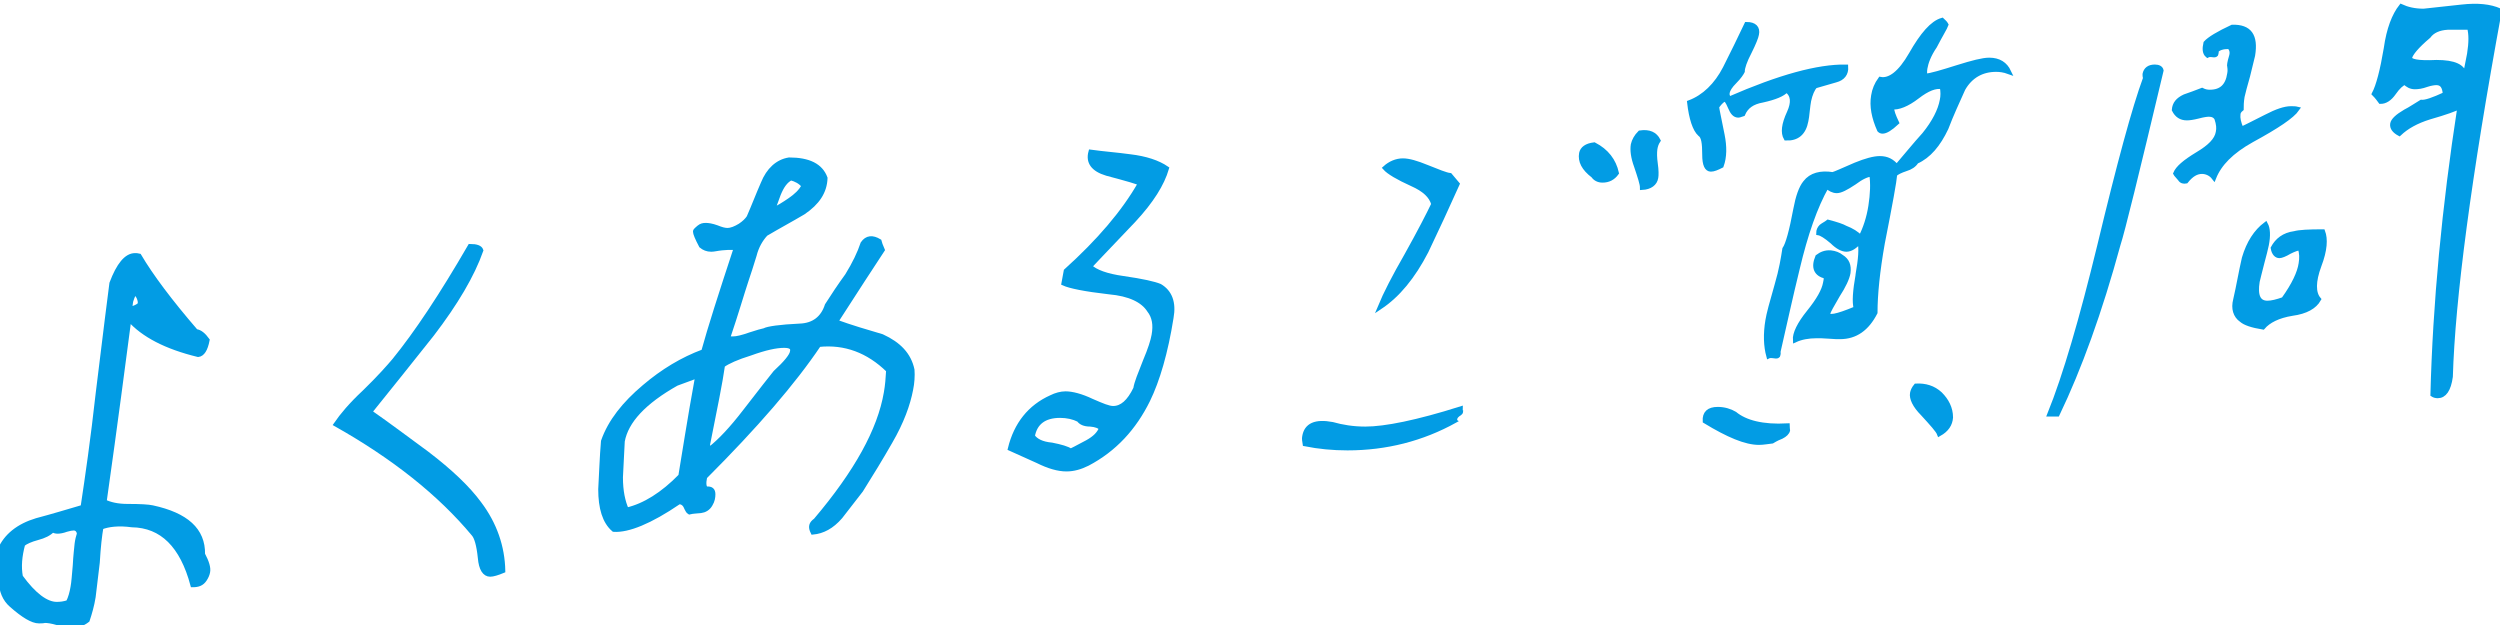 <?xml version="1.0" encoding="utf-8"?>
<!-- Generator: Adobe Illustrator 27.9.6, SVG Export Plug-In . SVG Version: 9.03 Build 54986)  -->
<svg version="1.1" id="レイヤー_1" xmlns="http://www.w3.org/2000/svg" xmlns:xlink="http://www.w3.org/1999/xlink" x="0px"
	 y="0px" width="546.2px" height="136.6px" viewBox="0 0 546.2 136.6" style="enable-background:new 0 0 546.2 136.6;"
	 xml:space="preserve">
<style type="text/css">
	.st0{fill:#029CE4;stroke:#029CE4;stroke-miterlimit:10;}
</style>
<g>
	<path class="st0" d="M42.1,127.8c-2.3-8.6-6.7-13-13.3-13.1c-2.9-0.4-5.2-0.1-6.7,0.5c-0.3,1.7-0.6,4.2-0.8,7.7
		c-0.4,3.5-0.7,6-0.9,7.5c-0.3,1.9-0.8,3.6-1.3,5.1c-1,0.8-2.3,1.2-3.4,1.2c-0.8,0-1.8-0.3-3.1-0.6c-1.4-0.4-2.2-0.5-2.8-0.5
		c-0.4,0.1-0.9,0.1-1.3,0.1c-1.4,0-3.4-1.2-6-3.5c-1.5-1.3-2.2-3.1-2.3-5.3C0,124.5,0,122.3,0,120.1c1.3-3,4-5.2,8-6.4
		c3.4-0.9,6.7-1.9,10.1-2.9c1-6.6,2.2-14.9,3.3-24.8c1.7-13.9,2.7-21.9,3-24.1c1.5-4,3.2-6.1,5.1-6.1c0.3,0,0.5,0,0.9,0.1
		c2.6,4.4,6.7,9.9,12.4,16.5c0.9,0.1,1.7,0.8,2.5,1.9c-0.4,2.1-1.1,3.1-2,3.2c-7-1.7-12-4.3-15.1-7.8c-1.2,9-2.9,22.3-5.4,39.9
		c1.2,0.6,2.9,1,5.1,1c2.7,0,4.5,0.1,5.4,0.3c7.4,1.6,11.1,4.9,11,10.2c0.9,1.7,1.3,3,1.1,3.9c-0.1,0.5-0.3,1-0.7,1.6
		C44.1,127.5,43.3,127.8,42.1,127.8z M15.9,128.3c0.2-1,0.3-2.6,0.5-4.8c0.1-2.1,0.3-3.6,0.4-4.7c0.1-0.8,0.3-1.6,0.5-2.2
		c-0.1-0.8-0.6-1.2-1.2-1.2c-0.4,0-0.9,0.1-1.6,0.3c-0.8,0.3-1.5,0.4-1.9,0.4s-0.8-0.1-1.1-0.3c-0.8,0.8-1.8,1.3-3.3,1.7
		c-1.5,0.4-2.6,0.9-3.2,1.4c-0.7,2.6-0.9,4.9-0.5,7.1c2.9,4,5.6,6,7.9,6c0.8,0,1.6-0.1,2.5-0.4C15.4,130.6,15.7,129.5,15.9,128.3z
		 M28.6,65.8c-0.2,1.2-0.2,1.8-0.1,1.9c0.2-0.1,0.4-0.3,1.2-0.6c0.6-0.3,0.9-0.5,0.9-0.9c0-0.3,0-0.6-0.3-1.3
		c-0.3-0.5-0.5-0.8-0.8-0.8C29.2,64.1,29,64.6,28.6,65.8z"/>
	<path class="st0" d="M107.1,125.5c-1.2,0-2-1.2-2.2-3.6c-0.3-2.9-0.8-4.5-1.4-5.2c-7.4-8.9-17.5-16.9-30.1-24
		c1.3-1.9,3.3-4.3,6.2-7c3.3-3.2,5.4-5.6,6.5-6.9c4.9-6,10.4-14.3,16.6-25c1.4,0,2.2,0.3,2.4,0.9c-1.9,5.4-5.5,11.5-10.7,18.3
		c-4.5,5.7-9.1,11.4-13.6,17c4.3,3,8.4,6.1,12.5,9.1c5.1,3.9,8.9,7.5,11.4,10.9c3.4,4.5,5.1,9.5,5.2,14.7
		C108.7,125.2,107.7,125.5,107.1,125.5z"/>
	<path class="st0" d="M199,85.1c-0.6,3.2-2,7.1-4.5,11.4c-2,3.5-4.2,7.1-6.4,10.6c-1.5,1.9-3,3.9-4.5,5.8c-1.9,2.2-3.9,3.2-6,3.4
		c-0.6-1.2-0.4-1.9,0.6-2.6c8.9-10.5,14-19.7,15.4-27.9c0.3-1.7,0.4-3.2,0.5-4.9c-4.4-4.3-9.5-6.2-15.2-5.6
		c-5.5,8.2-13.8,17.8-24.9,28.9c-0.3,1.4-0.2,2.3,0.3,2.6c1.1-0.1,1.5,0.3,1.5,1.2c0,0.6-0.1,1.4-0.6,2.2c-0.5,0.9-1.3,1.3-2.1,1.4
		c-0.9,0.1-1.7,0.1-2.5,0.3c-0.2-0.1-0.5-0.6-0.8-1.3c-0.3-0.6-0.9-1-1.5-0.9c-6.3,4.3-11.1,6.2-14.2,6c-2-1.7-2.9-4.7-2.9-8.8
		c0.2-3.5,0.3-7,0.6-10.5c1.5-4.3,4.6-8.2,9-11.9c4-3.4,8.3-6,12.9-7.7c1.4-5.1,3.8-12.6,7.1-22.6c-0.4-0.1-0.8-0.1-1.1-0.1
		c-0.4,0-1,0-2,0.1s-1.7,0.3-2.3,0.3c-0.9,0-1.6-0.3-2.2-0.8c-0.9-1.7-1.3-2.7-1.3-3.1c0-0.3,0.4-0.5,0.8-0.9
		c0.5-0.4,0.9-0.5,1.5-0.5c0.5,0,1.3,0.1,2.4,0.5c1,0.4,1.7,0.6,2.3,0.6c0.9,0,1.8-0.4,2.8-1c0.9-0.6,1.5-1.2,1.9-1.8
		c1.1-2.5,2-4.9,3.1-7.4c1.2-3,3.2-4.8,5.7-5.2c4.3,0,6.9,1.3,7.9,4c-0.1,3-1.7,5.4-4.8,7.5c-2.7,1.6-5.5,3.1-8.2,4.7
		c-1.1,1.2-2,2.7-2.5,4.7c-0.6,1.9-1.2,3.9-1.8,5.6c-0.9,2.7-2.1,6.9-4,12.5c0.4,0.1,0.8,0.1,1.1,0.1c0.9,0,2.1-0.3,3.8-0.9
		c1.5-0.5,2.6-0.8,3.1-0.9c0.7-0.4,3.4-0.8,7.7-1c3.1-0.1,5.1-1.7,6-4.5c1.4-2.2,2.8-4.3,4.4-6.5c1.6-2.6,2.7-4.9,3.4-7
		c0.9-1.3,2.1-1.4,3.6-0.5c0.1,0.4,0.3,1,0.7,1.9c-2.3,3.5-5.7,8.7-10.2,15.7c3.3,1.2,6.7,2.2,10.1,3.2c3.7,1.7,5.9,4,6.6,7.3
		C199.4,82.1,199.3,83.7,199,85.1z M152.4,82.1c-1,0.4-2.5,0.9-4.6,1.7c-7.1,4-11,8.2-11.8,12.6c-0.1,2.6-0.3,5.2-0.4,7.9
		c0,3,0.5,5.3,1.3,7.1c3.9-0.9,7.9-3.4,11.8-7.4C149.5,99.3,150.6,91.9,152.4,82.1z M173.1,76.8c0.2-0.9-0.4-1.3-1.8-1.3
		c-1.7,0-4.1,0.5-7.4,1.7c-2.9,0.9-4.9,1.8-6,2.6c-0.5,3.6-1.7,9.5-3.3,17.5c0.1,0.1,0.1,0.3,0.2,0.5s0.2,0.4,0.3,0.3
		c2.3-1.8,4.8-4.5,7.5-8c3.7-4.8,6-7.7,6.8-8.7C171.7,79.3,173,77.7,173.1,76.8z M172.8,38.9c-1.2,0.6-2,1.8-2.7,3.5
		c-0.8,2.3-1.3,3.5-1.4,3.6c1.3-0.6,2.6-1.4,3.9-2.3c1.3-0.9,2.4-1.9,3-3.1C174.9,39.7,173.9,39.2,172.8,38.9z"/>
	<path class="st0" d="M250.8,87.4c-3,6.1-7.3,10.8-13.2,13.9c-1.6,0.8-3.1,1.2-4.6,1.2c-1.8,0-3.9-0.6-6.3-1.8c-2-0.9-4-1.8-6-2.7
		c1.3-5.3,4.3-9.1,9-11.2c1-0.5,2.1-0.8,3.1-0.8c1.4,0,3.4,0.5,5.7,1.6c2.3,1,3.7,1.6,4.7,1.6c1.9,0,3.5-1.4,4.9-4.3
		c0.2-1.3,1-3.2,2.1-6c1.1-2.6,1.7-4.5,1.9-5.7c0.4-2.2,0.1-4-1-5.4c-1.4-2.2-4.3-3.6-8.8-4c-5.3-0.6-8.6-1.3-9.9-1.9l0.5-2.7
		c7.2-6.5,12.6-12.8,16.2-19.1c-0.3-0.3-2.8-1-7.3-2.2c-3-0.9-4.1-2.5-3.5-4.7c2.9,0.4,5.7,0.6,8.6,1c3.4,0.4,6.1,1.3,8,2.6
		c-1,3.4-3.3,7.1-7.2,11.3c-6.4,6.7-9.6,10.1-9.6,10.1c1.2,1.2,3.7,2.1,7.3,2.6c4.2,0.6,6.8,1.2,8,1.7c2.2,1.3,3.1,3.6,2.5,6.9
		C254.7,77,252.9,83.1,250.8,87.4z M238.2,92.7c-1.3,0-2.1-0.4-2.5-1c-1.2-0.6-2.6-0.9-4.1-0.9c-3.5,0-5.5,1.6-6,4.5
		c0.7,1,2,1.7,4.2,1.9c2,0.4,3.4,0.8,4.1,1.3c0.1,0,1.3-0.6,3.7-1.9c1.6-0.9,2.5-1.8,3-3C240.2,93.1,239.4,92.8,238.2,92.7z"/>
	<path class="st0" d="M319.2,89.9c0,0.1-0.2,0.4-0.6,0.6c-0.5,0.4-0.6,0.6-0.7,0.9c0,0.3-0.1,0.4,0,0.5c-7.2,4-15.1,6-23.5,6
		c-3.2,0-6.3-0.3-9.3-0.9c-0.1-0.6-0.2-1.2-0.1-1.6c0.4-2.5,2.4-3.4,6.1-2.7c2.1,0.6,4.5,1,7.2,1c4.3,0,11.3-1.4,20.8-4.4
		C319.1,89.5,319,89.8,319.2,89.9z M311.6,54.9c-2.9,5.6-6.2,9.6-10.1,12.2c1.2-2.9,3.1-6.6,5.8-11.3c2.9-5.2,4.8-8.9,5.9-11.2
		c-0.5-1.8-2-3.2-4.7-4.4c-3.1-1.4-5.1-2.6-5.9-3.5c1.1-1,2.5-1.6,3.9-1.6c1.3,0,3,0.5,5.2,1.4c2.5,1,4.2,1.7,5.1,1.8l1.6,1.9
		C316.2,45.1,313.9,50.1,311.6,54.9z M350.1,39.4c-0.9,0-1.6-0.4-2-1c-2.1-1.6-2.9-3.2-2.6-4.9c0.2-1,1.1-1.7,2.8-1.9
		c2.7,1.4,4.3,3.5,4.9,6.2C352.4,38.9,351.4,39.4,350.1,39.4z M361.6,32.6c-0.1,0.8-0.1,1.8,0.1,3.2s0.2,2.5,0.1,3
		c-0.2,1.3-1.3,2.1-3,2.2c0-0.8-0.5-2.3-1.3-4.7c-0.7-1.9-0.9-3.5-0.7-4.7c0.2-0.9,0.7-1.8,1.5-2.6c2-0.3,3.3,0.3,4,1.7
		C361.9,31.3,361.7,31.9,361.6,32.6z"/>
	<path class="st0" d="M401.1,17.5c-1.5,0.4-3,0.9-4.5,1.3c-0.6,0.6-1.1,1.8-1.4,3.2c-0.1,0.5-0.2,1.3-0.3,2.2
		c-0.1,1-0.2,1.8-0.3,2.2c-0.5,2.7-2,3.9-4.4,3.8c-0.7-1.2-0.5-3,0.7-5.6c1-2.2,0.9-3.9-0.6-4.9c-0.8,0.9-2.5,1.6-5.2,2.2
		c-2.3,0.4-3.6,1.4-4.3,3c-0.4,0.1-0.7,0.3-1,0.3c-0.8,0-1.3-0.6-1.8-1.8s-0.9-1.7-1.1-1.7c-0.4,0-1,0.5-1.8,1.6
		c0,0.5,0.5,2.6,1.2,6.2c0.5,2.5,0.5,4.8-0.2,6.7c-1,0.5-1.7,0.8-2.3,0.8c-0.9,0-1.4-1-1.4-3.2c0-2.5-0.2-4-1-4.5
		c-1.1-1-1.9-3.4-2.3-6.9c3.2-1.2,5.9-3.8,7.8-7.5c1.6-3.2,3.2-6.4,4.7-9.6c1.7,0,2.5,0.8,2.2,2.2c-0.1,0.6-0.6,1.9-1.6,3.9
		c-1,1.9-1.5,3.4-1.5,4.2c-0.2,0.4-0.7,1.2-1.7,2.2c-1,1-1.5,1.8-1.6,2.5c-0.1,0.4,0.1,0.9,0.4,1.3c11-4.8,19.4-7.1,25.5-7
		C403.4,16.1,402.6,17.1,401.1,17.5z M390.6,94c-0.1,0.5-0.6,1-1.4,1.4c-1.3,0.5-1.8,0.9-2,1c-0.9,0.1-2,0.3-2.9,0.3
		c-2.9,0-6.7-1.6-11.8-4.7c-0.1-1.7,0.8-2.6,2.8-2.6c1.4,0,2.7,0.4,3.7,1c2.3,1.9,6.1,2.9,11.5,2.6C390.5,93.5,390.6,93.8,390.6,94z
		 M436.1,15.2c-3.1,0-5.6,1.4-7.2,4.2c-1.3,2.9-2.6,5.7-3.7,8.6c-1.7,3.6-3.8,6.1-6.5,7.3c-0.5,0.8-1.3,1.3-2.3,1.6
		c-1.2,0.4-2,0.8-2.4,1.2c-0.1,1.4-1,6.4-2.7,15c-1.1,6.2-1.6,11.3-1.6,15.2c-1.8,3.5-4.3,5.3-7.7,5.3c-0.5,0-1.3,0-2.4-0.1
		c-1.1-0.1-2.1-0.1-2.7-0.1c-1.8,0-3.4,0.3-4.7,0.9c-0.1-1.4,0.9-3.5,3-6.1c2.1-2.6,3.3-4.7,3.6-6.4c0.1-0.4,0.2-0.9,0.1-1.4
		c-2.1-0.5-2.8-1.9-1.8-4.3c0.8-0.6,1.7-1,2.9-0.9c0.9,0.1,1.7,0.4,2.3,0.9c1.3,0.8,1.7,1.9,1.5,3.5c-0.2,1.2-1,2.9-2.3,4.9
		c-1.3,2.2-2,3.5-2.1,3.9c-0.2,1.2,1.8,0.8,6.1-1c-0.4-1.4-0.2-3.9,0.4-7.3l0-0.1c0.6-3.4,0.8-5.8,0.4-7.3c-1,1.2-2,1.8-2.9,1.8
		c-0.8,0-1.9-0.5-3.1-1.7c-1.4-1.2-2.4-1.8-3-1.9c0-0.5,0.2-1,0.6-1.4c0.5-0.4,1-0.6,1.5-1c1.9,0.5,3.1,0.9,3.8,1.3
		c1.3,0.5,2.5,1.2,3.3,2.1c1-1.9,1.8-4.3,2.2-6.9s0.5-4.9,0.2-6.9c-0.9,0-2.2,0.6-3.8,1.8c-1.8,1.2-3,1.8-3.8,1.8s-1.5-0.4-2.2-1
		c-2.5,4.4-4.6,10.4-6.4,18c-1.5,6.1-2.8,12.1-4.2,18.2c0.1,0.3,0,0.5,0,0.6c0,0.3-0.3,0.4-0.8,0.3c-0.6-0.1-1.1-0.1-1.3,0
		c-0.6-2.2-0.7-4.8-0.2-7.8c0.2-1.3,0.9-3.9,2-7.7c1-3.4,1.4-6,1.7-7.9c0.7-1,1.5-3.9,2.4-8.7c0.5-2.7,1.2-4.7,2.1-5.8
		c1.3-1.7,3.4-2.2,6-1.8c0.5-0.1,2.2-0.9,5-2.1c2.2-0.9,4-1.4,5.3-1.4c1.6,0,2.7,0.6,3.7,1.8c2-2.3,3.9-4.7,6-7
		c2.2-2.7,3.5-5.3,3.9-7.5c0.2-0.9,0.2-1.9,0-2.9c-1.4-0.3-3.2,0.4-5.4,2.1c-2.2,1.7-4.2,2.5-5.6,2.3c0,0.9,0.4,1.9,1.1,3.4
		c-1.4,1.3-2.4,1.9-3.1,1.9c-0.3,0-0.5-0.1-0.7-0.3c-1.2-2.7-1.7-5.2-1.3-7.5c0.2-1.3,0.7-2.5,1.5-3.6c2.1,0.4,4.4-1.4,6.7-5.4
		c2.5-4.4,4.7-6.9,6.8-7.5c0.3,0.3,0.7,0.6,0.9,1c-0.2,0.6-1.2,2.2-2.5,4.7c-1.3,1.9-1.9,3.6-2.1,4.8c-0.1,0.6-0.1,1.2,0,1.7
		c1.3-0.1,3.6-0.8,7.1-1.9c3.2-1,5.5-1.6,6.9-1.6c2.1,0,3.5,0.9,4.3,2.6C437.8,15.3,436.9,15.2,436.1,15.2z M423.7,94.8
		c-0.3-0.8-1.6-2.2-3.6-4.4c-1.8-1.8-2.5-3.4-2.3-4.5c0.1-0.5,0.3-1,0.8-1.6c2-0.1,3.8,0.4,5.3,1.8c1.4,1.4,2.3,3.1,2.3,5.1
		C426.1,92.7,425.3,93.9,423.7,94.8z"/>
	<path class="st0" d="M462.8,53.4c-4,14.7-8.5,27.1-13.3,37.1h-1.7c3.4-8.4,7-20.8,10.9-36.8c4.3-17.9,7.6-30.1,10-36.6
		c-0.1-0.4-0.1-0.6-0.1-0.9c0.2-1,0.9-1.6,2.2-1.6c0.8,0,1.3,0.3,1.4,0.8C466.8,38.1,463.7,50.7,462.8,53.4z M492,30.6
		c-4.5,2.5-7.1,5.2-8.3,8.2c-0.7-0.9-1.7-1.3-2.6-1.3c-1.2,0-2.3,0.6-3.5,2.1c-0.5,0.1-1,0-1.3-0.5c-0.5-0.6-0.9-1-1-1.2
		c0.5-1.2,2-2.5,4.8-4.2c2.7-1.6,4.2-3.1,4.5-4.8c0.2-0.9,0.1-1.8-0.3-3c-0.3-0.6-0.9-0.9-1.7-0.9c-0.4,0-1.2,0.1-2.3,0.4
		c-1.2,0.3-2,0.4-2.5,0.4c-1.3,0-2.2-0.6-2.8-1.8c0.1-1.3,0.8-2.2,2.3-2.9c1.2-0.4,2.5-0.9,3.8-1.4c0.6,0.3,1.1,0.4,1.7,0.4
		c2.5,0,3.9-1.3,4.3-4c0.1-0.5,0.1-1,0-1.6c-0.1-0.1,0-0.9,0.4-2.2c0.3-1,0-1.7-0.5-2.1c-1.4,0-2.3,0.3-2.8,0.9c0.1,0.3,0,0.5,0,0.6
		c0,0.3-0.3,0.4-0.8,0.3c-0.6-0.1-0.9,0-1.1,0.1c-0.6-0.5-0.7-1.4-0.4-2.7c0.8-0.9,2.8-2.1,5.8-3.5c3.8-0.1,5.2,1.9,4.5,6.2
		c-0.2,0.9-0.6,2.5-1.1,4.5c-0.6,2.1-1,3.6-1.2,4.5c-0.2,1.2-0.2,2.1-0.2,2.7c-0.5,0.4-0.7,0.8-0.7,1.2c-0.1,0.8,0.1,1.8,0.7,3.2
		c0.7-0.3,2.4-1.2,5.4-2.7c2.3-1.2,4.1-1.8,5.4-1.8c0.5,0,1,0,1.4,0.1C500.8,25.4,497.5,27.6,492,30.6z M500.8,68.5
		c-3.1,0.5-5.2,1.6-6.4,3c-2.4-0.4-3.9-0.9-4.7-1.6c-1.3-0.9-1.8-2.5-1.3-4.4c0.7-3,1.2-6.1,1.9-9.1c1-3.4,2.6-5.8,4.7-7.4
		c0.5,0.9,0.6,2.5,0.2,4.5c-0.2,0.9-0.5,2.2-1,4c-0.5,1.9-0.8,3.2-1,4c-0.5,3.1,0.2,4.7,2.2,4.7c0.9,0,2.1-0.3,3.5-0.8
		c2.3-3.2,3.5-5.8,3.8-7.8c0.2-1.2,0.2-2.3-0.2-3.4c-0.5,0-1.3,0.3-2.3,0.8c-1,0.6-1.8,0.9-2.2,0.9c-0.6,0-1.2-0.5-1.4-1.7
		c0.9-1.7,2.4-2.9,4.7-3.2c1.1-0.3,3.2-0.4,6.2-0.4c0.6,1.6,0.5,4-0.8,7.4c-1.3,3.5-1.3,6-0.1,7.4C505.7,67,503.8,68.1,500.8,68.5z
		 M532.6,86.5c-0.4,0-0.8-0.1-1.1-0.3c0.5-19.8,2.5-40.9,5.9-62.9c-0.9,0.5-3.1,1.3-6.6,2.3c-2.9,0.9-5,2.1-6.6,3.6
		c-1.1-0.6-1.6-1.3-1.5-2.1c0.1-0.8,1.1-1.7,2.8-2.7c1.2-0.6,2.3-1.4,3.5-2.1c0.9,0.1,2.6-0.5,5.2-1.7c-0.1-1.7-0.7-2.5-1.9-2.5
		c-0.4,0-1.2,0.1-2.1,0.4c-1.1,0.4-1.9,0.5-2.6,0.5c-0.9,0-1.6-0.4-2.2-1c-0.7,0.3-1.5,1-2.4,2.3c-0.9,1.3-1.9,1.9-2.9,1.9
		c-0.3-0.4-0.7-1-1.4-1.7c0.9-1.7,1.8-5.1,2.6-9.9c0.6-4.3,1.8-7.3,3.3-9.2c1.3,0.6,2.9,1,4.9,1c0.1,0,2.9-0.3,8.3-0.9
		c3.6-0.4,6.2-0.1,8.3,0.8c-6.7,36.4-10.2,63-10.7,80C535,85.2,534,86.5,532.6,86.5z M539.5,11.8c0.4-2.5,0.4-4.4,0-5.8
		c-1.6,0-3.1,0-4.7,0c-2,0.1-3.4,0.8-4.2,1.9c-2.6,2.2-3.9,3.8-4.1,4.7c-0.1,0.8,1.7,1.2,5.8,1c3.9,0,5.9,0.9,6.2,2.9l-0.3,1.7
		C538.7,15.9,539.1,13.9,539.5,11.8z"/>
</g>
</svg>
